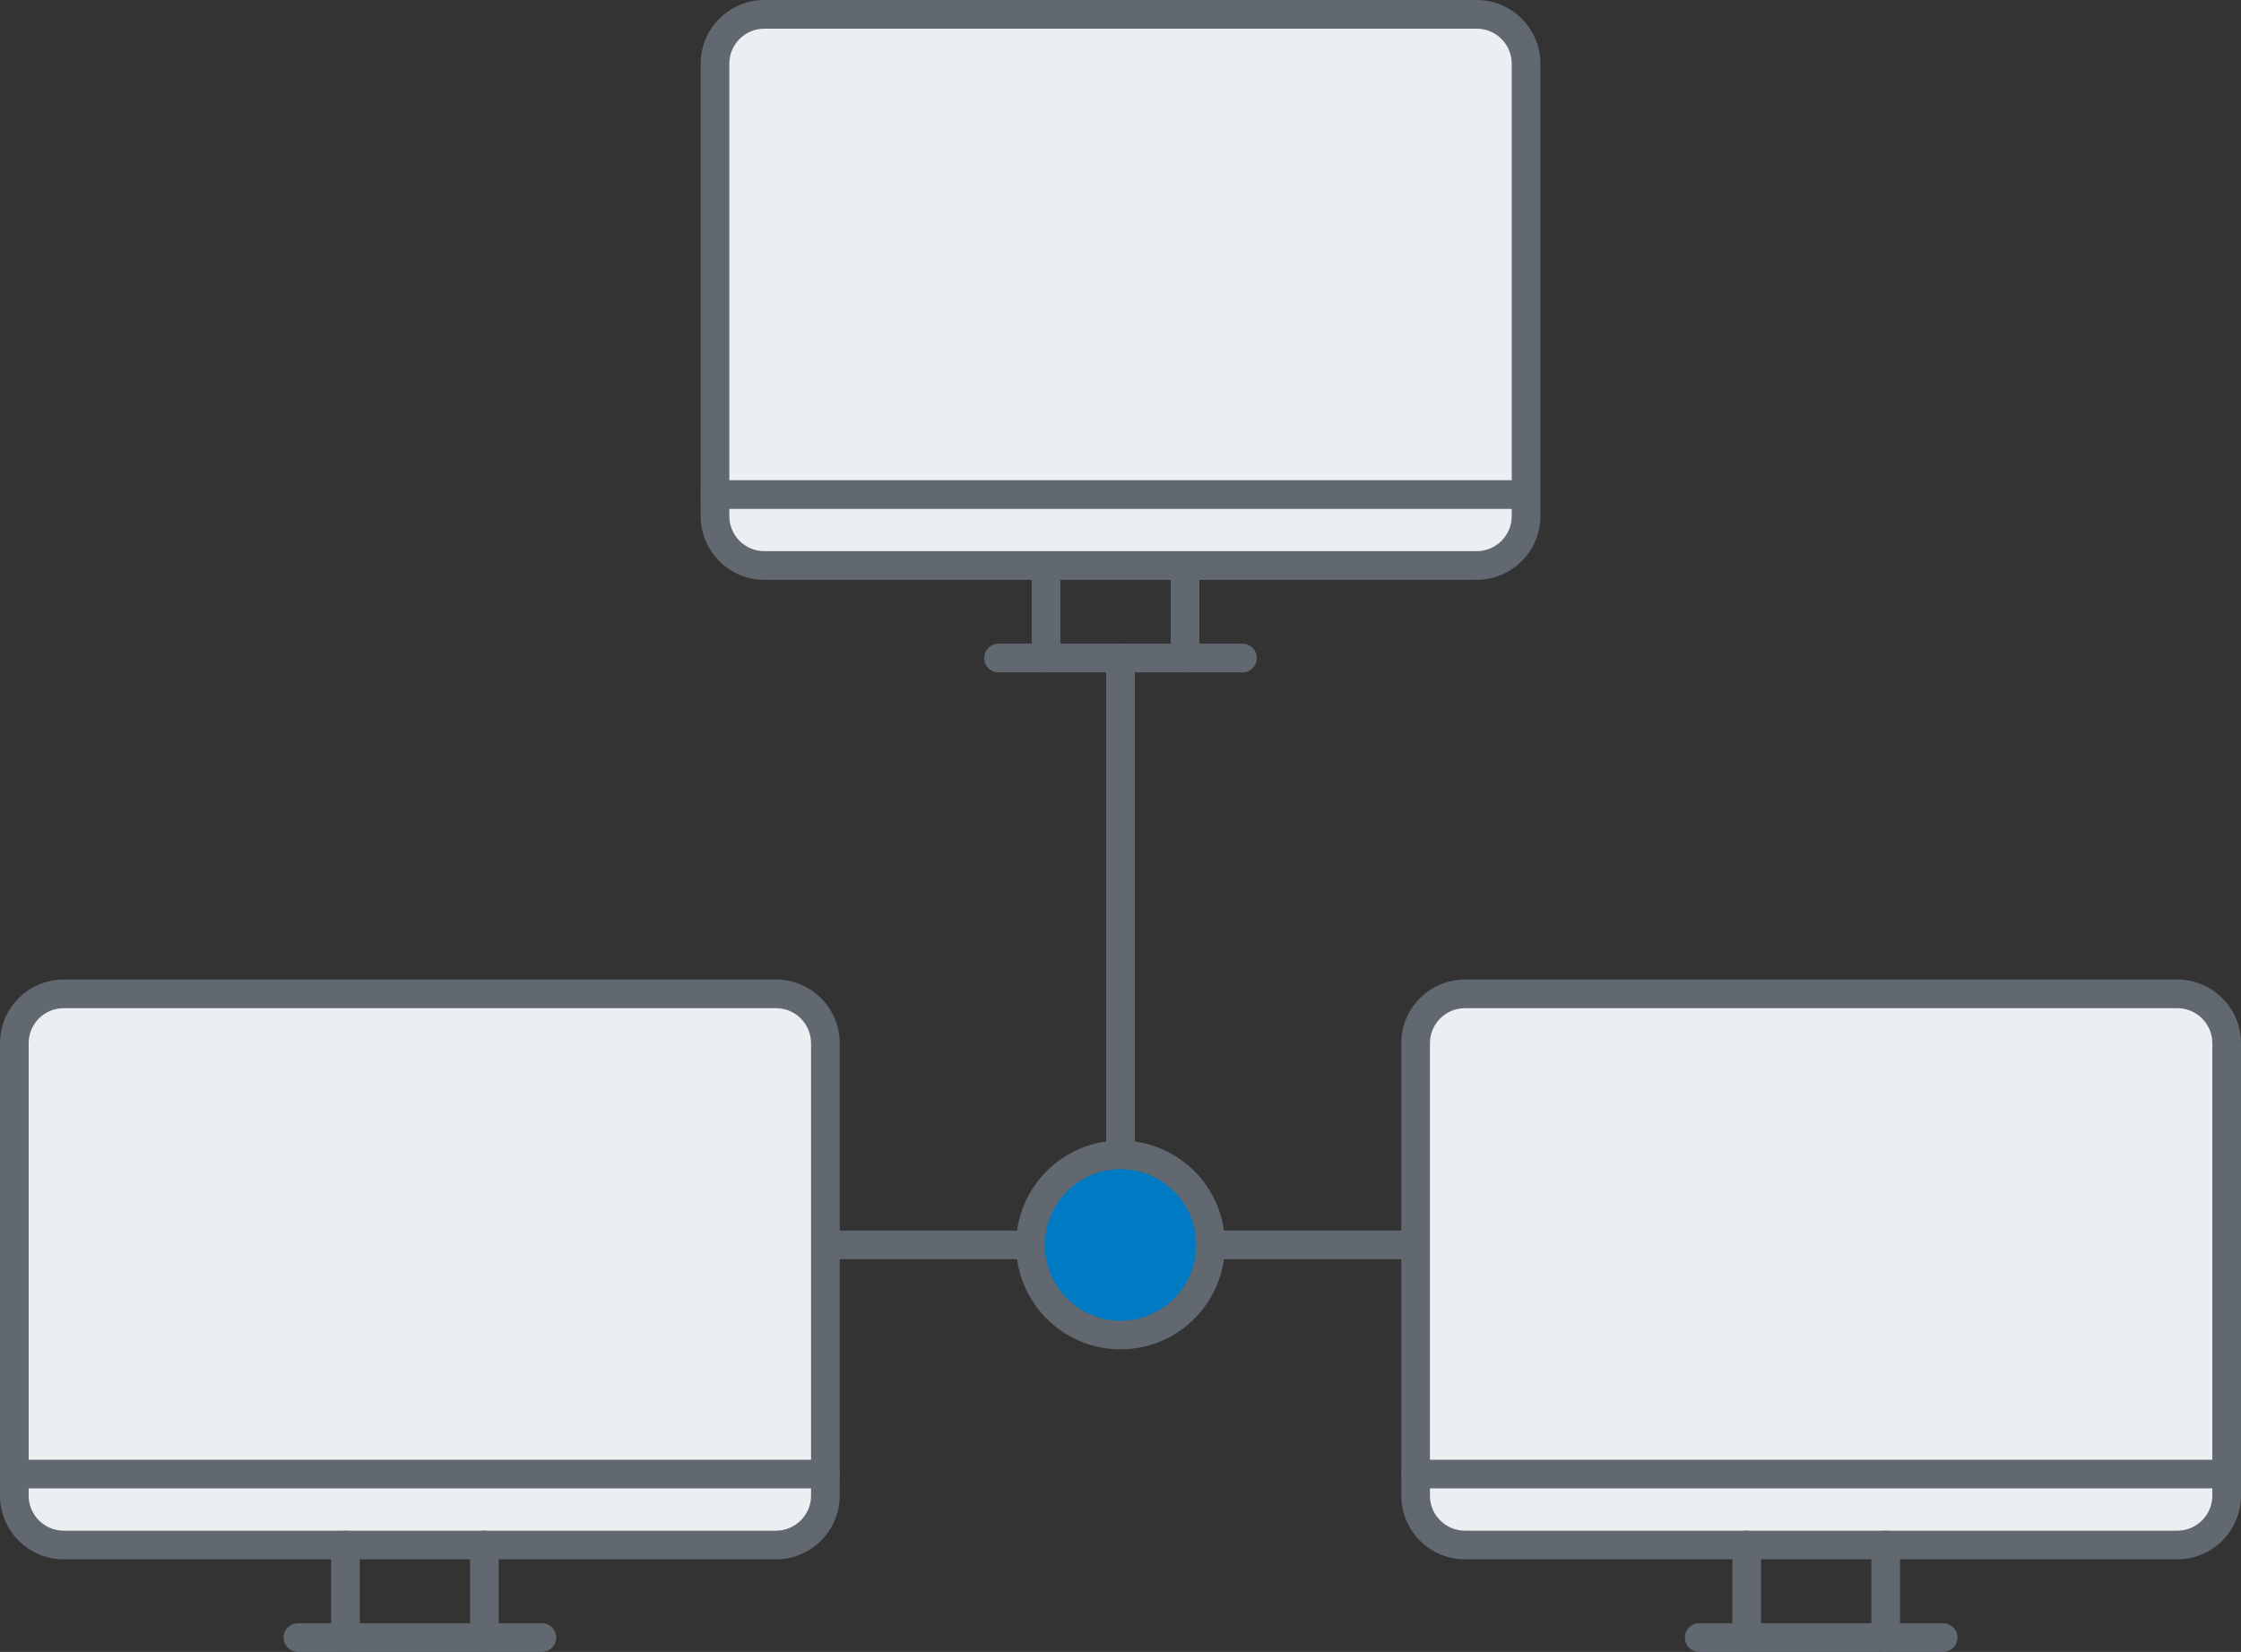 <?xml version="1.0" encoding="UTF-8"?>
<svg id="Layer_1" data-name="Layer 1" xmlns="http://www.w3.org/2000/svg" viewBox="0 0 373.73 275.5">
  <rect x="0" y="0" width="373.73" height="275.5" fill="#333333" stroke="none"/>
  <defs>
    <style>
      .cls-1 {
        fill: #007ac3;
      }

      .cls-2 {
        fill: #616870;
      }

      .cls-3 {
        fill: #ebeff2;
      }
    </style>
  </defs>
  <g>
    <g>
      <rect class="cls-3" x="119.23" y="2.39" width="135.26" height="91.92" rx="8.23" ry="8.23"/>
      <path class="cls-2" d="M246.27,96.71h-118.8c-5.86,0-10.62-4.77-10.62-10.62V10.62c0-5.86,4.77-10.62,10.62-10.62h118.8c5.86,0,10.62,4.77,10.62,10.62v75.46c0,5.86-4.77,10.62-10.62,10.62ZM127.47,4.78c-3.22,0-5.84,2.62-5.84,5.84v75.46c0,3.22,2.62,5.84,5.84,5.84h118.8c3.22,0,5.84-2.62,5.84-5.84V10.62c0-3.22-2.62-5.84-5.84-5.84h-118.8Z"/>
    </g>
    <path class="cls-2" d="M254.5,84.87H119.23c-1.32,0-2.39-1.07-2.39-2.39s1.07-2.39,2.39-2.39h135.27c1.32,0,2.39,1.07,2.39,2.39s-1.07,2.39-2.39,2.39Z"/>
    <g>
      <path class="cls-2" d="M174.45,112.14c-1.32,0-2.39-1.07-2.39-2.39v-15.43c0-1.32,1.07-2.39,2.39-2.39s2.39,1.07,2.39,2.39v15.43c0,1.32-1.07,2.39-2.39,2.39Z"/>
      <path class="cls-2" d="M197.62,112.14c-1.32,0-2.39-1.07-2.39-2.39v-15.43c0-1.32,1.07-2.39,2.39-2.39s2.39,1.07,2.39,2.39v15.43c0,1.32-1.07,2.39-2.39,2.39Z"/>
    </g>
    <path class="cls-2" d="M207.21,112.14h-40.69c-1.32,0-2.39-1.07-2.39-2.39s1.07-2.39,2.39-2.39h40.69c1.32,0,2.39,1.07,2.39,2.39s-1.07,2.39-2.39,2.39Z"/>
  </g>
  <g>
    <g>
      <g>
        <rect class="cls-3" x="2.39" y="165.75" width="135.26" height="91.92" rx="8.23" ry="8.23"/>
        <path class="cls-2" d="M129.42,260.06H10.62c-5.86,0-10.62-4.76-10.62-10.62v-75.46c0-5.86,4.77-10.62,10.62-10.62h118.8c5.86,0,10.62,4.77,10.62,10.62v75.46c0,5.86-4.77,10.62-10.62,10.62ZM10.62,168.14c-3.22,0-5.84,2.62-5.84,5.84v75.46c0,3.22,2.62,5.84,5.84,5.84h118.8c3.22,0,5.84-2.62,5.84-5.84v-75.46c0-3.22-2.62-5.84-5.84-5.84H10.62Z"/>
      </g>
      <path class="cls-2" d="M137.65,248.23H2.39c-1.32,0-2.39-1.07-2.39-2.39s1.07-2.39,2.39-2.39h135.26c1.32,0,2.39,1.07,2.39,2.39s-1.07,2.39-2.39,2.39Z"/>
      <g>
        <path class="cls-2" d="M57.61,275.5c-1.32,0-2.39-1.07-2.39-2.39v-15.44c0-1.32,1.07-2.39,2.39-2.39s2.39,1.07,2.39,2.39v15.44c0,1.32-1.07,2.39-2.39,2.39Z"/>
        <path class="cls-2" d="M80.78,275.5c-1.32,0-2.39-1.07-2.39-2.39v-15.44c0-1.32,1.07-2.39,2.39-2.39s2.39,1.07,2.39,2.39v15.44c0,1.32-1.07,2.39-2.39,2.39Z"/>
      </g>
      <path class="cls-2" d="M90.37,275.5h-40.69c-1.32,0-2.39-1.07-2.39-2.39s1.07-2.39,2.39-2.39h40.69c1.32,0,2.39,1.07,2.39,2.39s-1.07,2.39-2.39,2.39Z"/>
    </g>
    <g>
      <g>
        <rect class="cls-3" x="236.08" y="165.75" width="135.26" height="91.92" rx="8.23" ry="8.23"/>
        <path class="cls-2" d="M363.11,260.06h-118.8c-5.86,0-10.62-4.76-10.62-10.62v-75.46c0-5.86,4.76-10.62,10.62-10.62h118.8c5.86,0,10.62,4.77,10.62,10.62v75.46c0,5.86-4.77,10.62-10.62,10.62ZM244.31,168.14c-3.22,0-5.84,2.62-5.84,5.84v75.46c0,3.22,2.62,5.84,5.84,5.84h118.8c3.22,0,5.84-2.62,5.84-5.84v-75.46c0-3.22-2.62-5.84-5.84-5.84h-118.8Z"/>
      </g>
      <path class="cls-2" d="M371.34,248.23h-135.26c-1.32,0-2.39-1.07-2.39-2.39s1.07-2.39,2.39-2.39h135.26c1.32,0,2.39,1.07,2.39,2.39s-1.07,2.39-2.39,2.39Z"/>
      <g>
        <path class="cls-2" d="M291.3,275.5c-1.32,0-2.39-1.07-2.39-2.39v-15.44c0-1.32,1.07-2.39,2.39-2.39s2.39,1.07,2.39,2.39v15.44c0,1.32-1.07,2.39-2.39,2.39Z"/>
        <path class="cls-2" d="M314.47,275.5c-1.32,0-2.39-1.07-2.39-2.39v-15.44c0-1.32,1.07-2.39,2.39-2.39s2.39,1.07,2.39,2.39v15.44c0,1.32-1.07,2.39-2.39,2.39Z"/>
      </g>
      <path class="cls-2" d="M324.06,275.5h-40.69c-1.32,0-2.39-1.07-2.39-2.39s1.07-2.39,2.39-2.39h40.69c1.32,0,2.39,1.07,2.39,2.39s-1.07,2.39-2.39,2.39Z"/>
    </g>
  </g>
  <g>
    <path class="cls-1" d="M171.84,207.62c0,8.3,6.73,15.03,15.03,15.03s15.03-6.73,15.03-15.03-6.73-15.03-15.03-15.03-15.03,6.73-15.03,15.03Z"/>
    <path class="cls-2" d="M186.87,225.04c-9.6,0-17.42-7.81-17.42-17.42s7.81-17.41,17.42-17.41,17.42,7.81,17.42,17.41-7.81,17.42-17.42,17.42ZM186.87,194.99c-6.97,0-12.63,5.66-12.63,12.63s5.67,12.64,12.63,12.64,12.63-5.67,12.63-12.64-5.67-12.63-12.63-12.63Z"/>
  </g>
  <path class="cls-2" d="M186.87,194.76c-1.32,0-2.39-1.07-2.39-2.39v-82.61c0-1.32,1.07-2.39,2.39-2.39s2.39,1.07,2.39,2.39v82.61c0,1.32-1.07,2.39-2.39,2.39Z"/>
  <path class="cls-2" d="M171.84,210.01h-32.66c-1.32,0-2.39-1.07-2.39-2.39s1.07-2.39,2.39-2.39h32.66c1.32,0,2.39,1.07,2.39,2.39s-1.07,2.39-2.39,2.39Z"/>
  <path class="cls-2" d="M234.55,210.01h-32.66c-1.32,0-2.39-1.07-2.39-2.39s1.07-2.39,2.39-2.39h32.66c1.32,0,2.39,1.07,2.39,2.39s-1.07,2.39-2.39,2.39Z"/>
</svg>